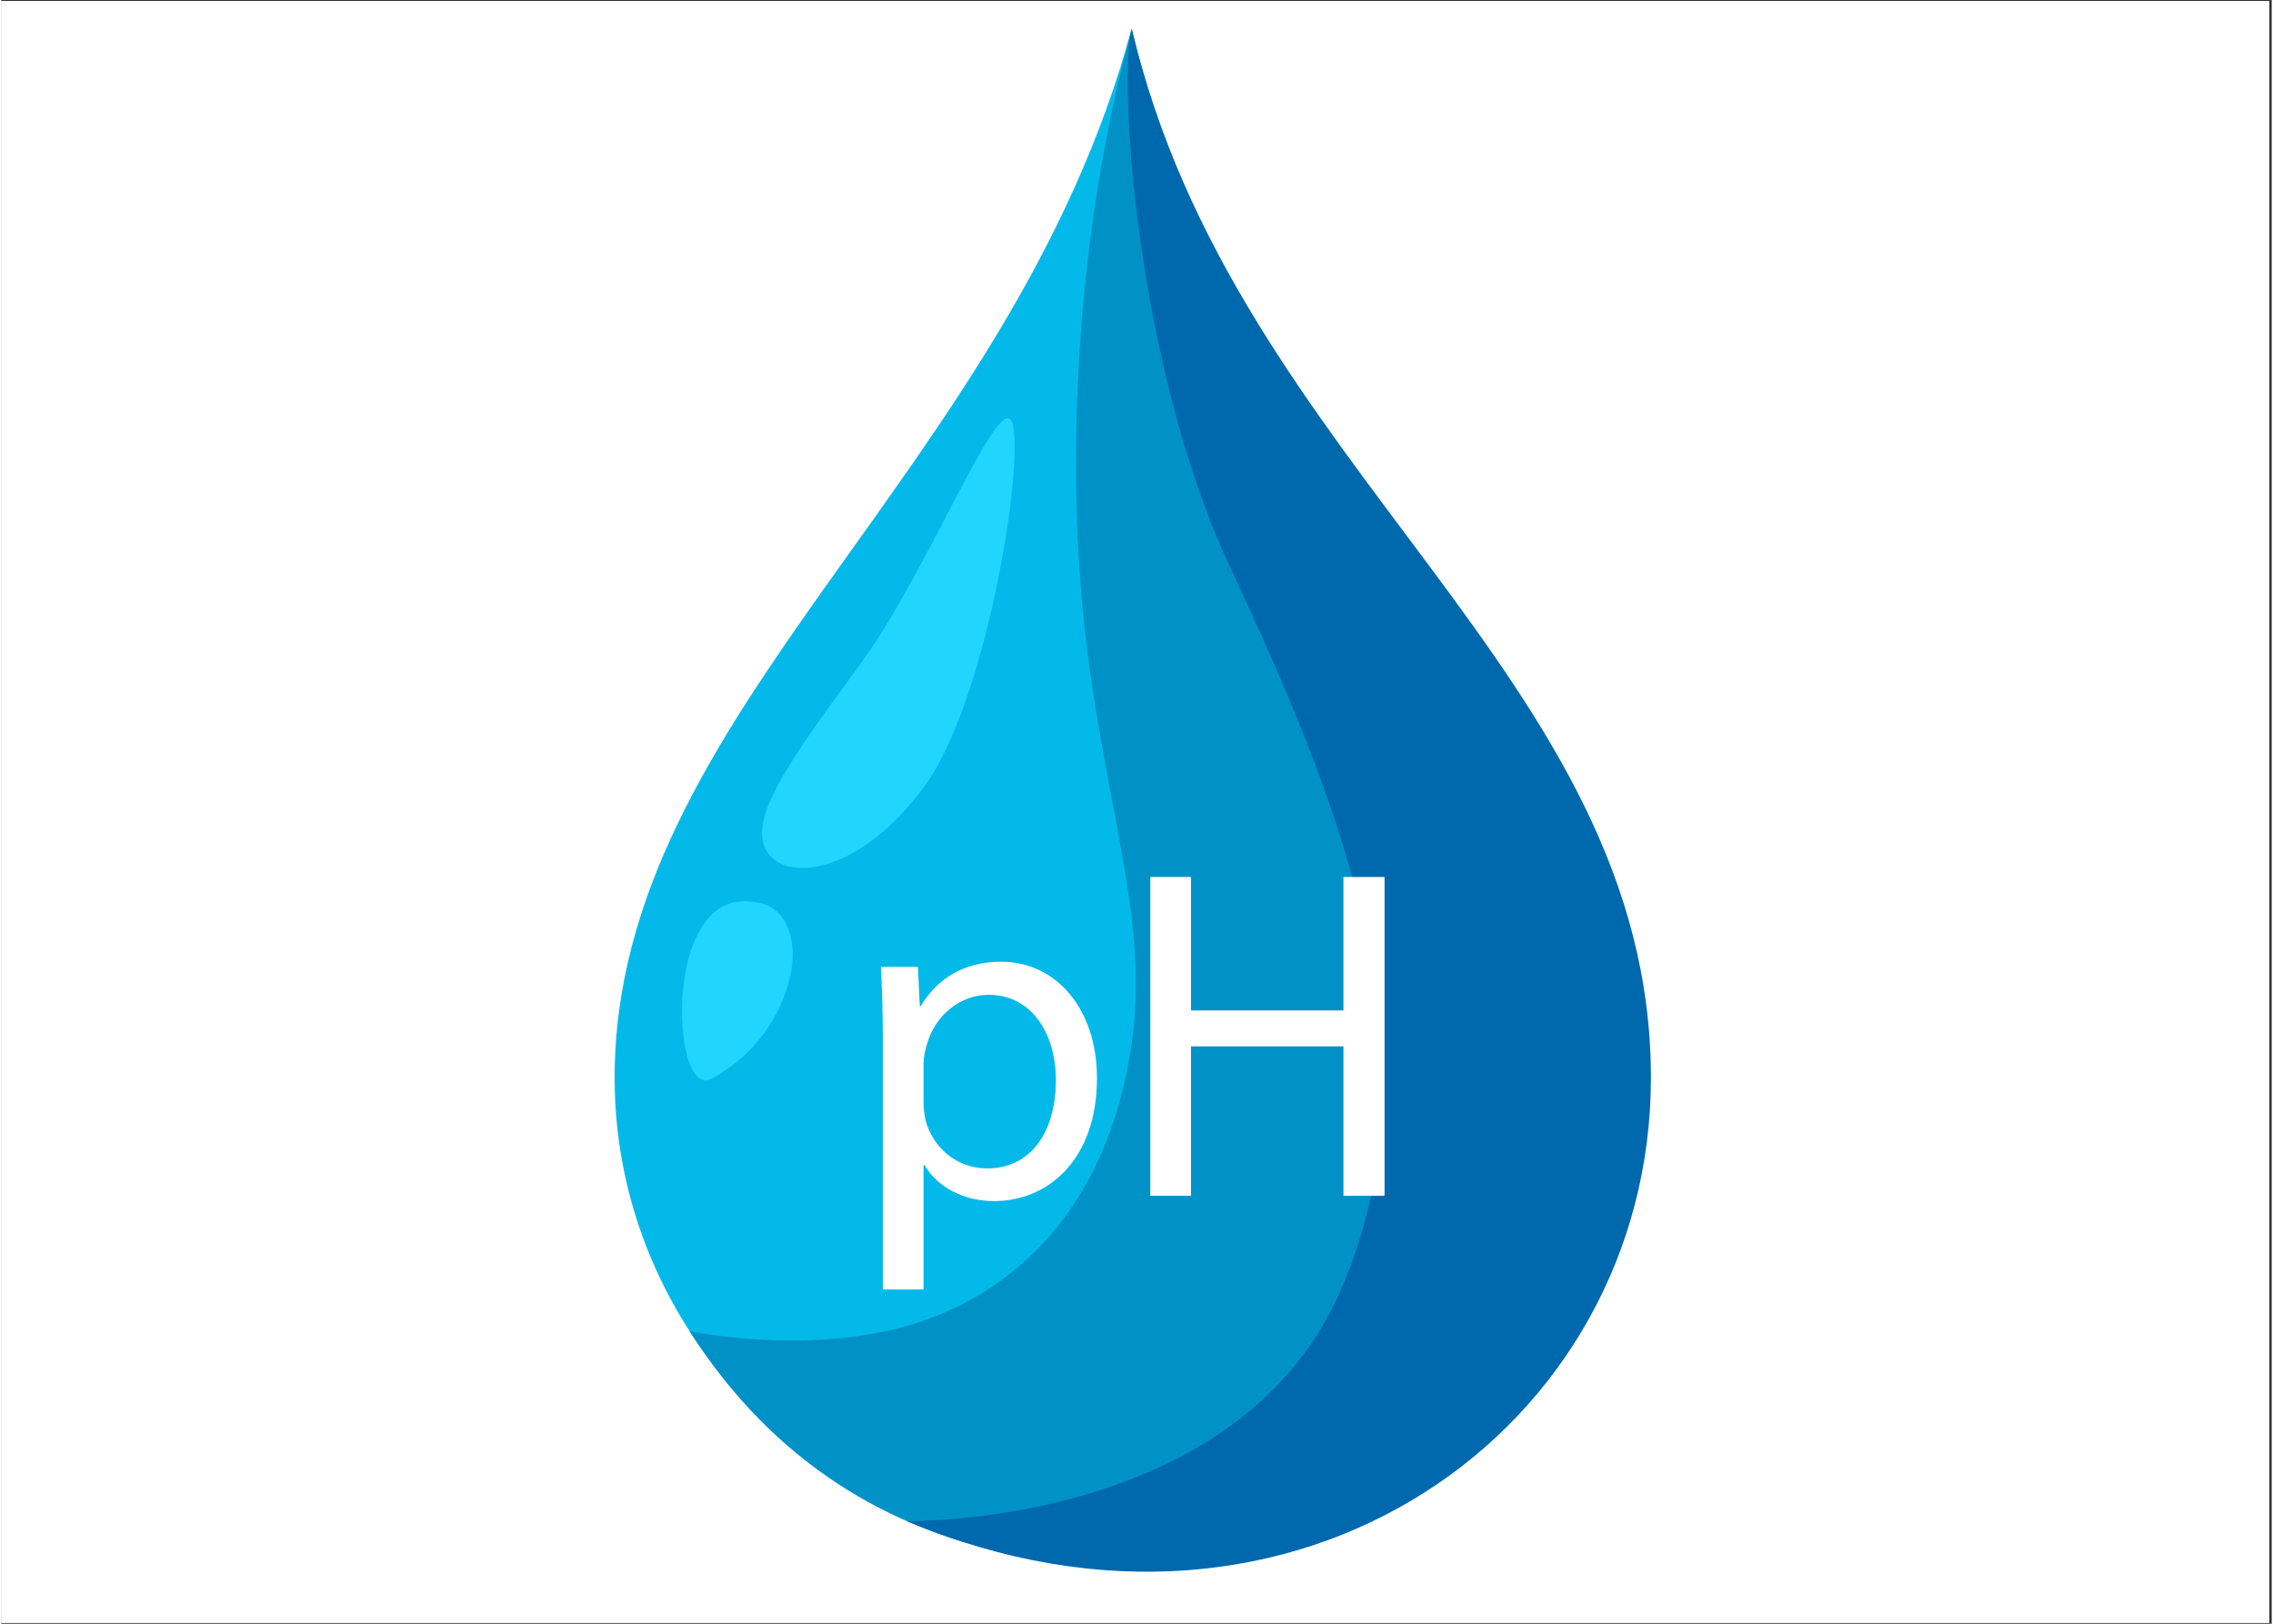 <svg xmlns="http://www.w3.org/2000/svg" xmlns:xlink="http://www.w3.org/1999/xlink" width="140" zoomAndPan="magnify" viewBox="0 0 104.88 75" height="100" preserveAspectRatio="xMidYMid meet" version="1.0"><rect x="0" y="0" width="104.88" height="75" fill="#333333" stroke="none"/><defs><clipPath id="a5919c9879"><path d="M 0 0.043 L 104.762 0.043 L 104.762 74.957 L 0 74.957 Z M 0 0.043 " clip-rule="nonzero"/></clipPath><clipPath id="4179cacb6c"><path d="M 28.332 1.324 L 76.203 1.324 L 76.203 72.395 L 28.332 72.395 Z M 28.332 1.324 " clip-rule="nonzero"/></clipPath><clipPath id="3900c2d5f0"><path d="M 31 1.324 L 69 1.324 L 69 73 L 31 73 Z M 31 1.324 " clip-rule="nonzero"/></clipPath><clipPath id="2153b459ad"><path d="M 41.805 1.324 L 76.203 1.324 L 76.203 72.598 L 41.805 72.598 Z M 41.805 1.324 " clip-rule="nonzero"/></clipPath></defs><g clip-path="url(#a5919c9879)"><path fill="#ffffff" d="M 0 0.043 L 104.879 0.043 L 104.879 74.957 L 0 74.957 Z M 0 0.043 " fill-opacity="1" fill-rule="nonzero"/><path fill="#ffffff" d="M 0 0.043 L 104.879 0.043 L 104.879 74.957 L 0 74.957 Z M 0 0.043 " fill-opacity="1" fill-rule="nonzero"/></g><g clip-path="url(#4179cacb6c)"><path fill="#03b9ea" d="M 76.105 49.789 C 76.105 62.238 65.387 72.363 52.219 72.363 C 39.047 72.363 28.332 62.238 28.332 49.789 C 28.332 32.859 46.652 21.918 52.219 1.324 C 57.012 21.605 76.105 32.859 76.105 49.789 " fill-opacity="1" fill-rule="nonzero"/></g><g clip-path="url(#3900c2d5f0)"><path fill="#0092c6" d="M 59.09 71.41 C 59.09 71.41 68.266 65.238 68.266 51.895 C 68.266 40.922 62.492 35.656 57.688 25.363 C 53.344 16.062 51.594 3.637 52.219 1.324 C 49.562 11.145 49.227 21.379 50.031 28.879 C 50.914 37.102 53.059 42.371 52.219 48.191 C 51.109 55.879 46.707 59.852 41.816 61.246 C 37.059 62.602 31.793 61.484 31.793 61.484 C 39.762 73.988 53.395 72.902 59.09 71.41 " fill-opacity="1" fill-rule="nonzero"/></g><g clip-path="url(#2153b459ad)"><path fill="#0068ad" d="M 52.219 1.324 C 51.594 3.637 52.418 16.887 56.758 26.184 C 61.566 36.48 66.785 48.664 61.785 59.789 C 56.934 70.582 41.816 70.254 41.816 70.254 C 59.754 77.824 76.203 66.012 76.203 49.781 C 76.203 31.223 57.012 21.605 52.219 1.324 " fill-opacity="1" fill-rule="nonzero"/></g><path fill="#22d5ff" d="M 46.641 19.41 C 45.953 18.363 42.734 26.488 39.73 30.605 C 36.727 34.723 34.504 37.656 35.309 39.23 C 36.117 40.809 39.645 40.43 42.648 36.312 C 45.652 32.195 47.387 20.551 46.641 19.41 " fill-opacity="1" fill-rule="nonzero"/><path fill="#22d5ff" d="M 35.074 41.715 C 33.785 41.41 32.742 41.84 32.039 43.43 C 30.934 45.926 31.477 50.512 32.789 49.832 C 34.297 49.051 35.828 47.504 36.402 45.258 C 36.832 43.57 36.359 42.02 35.074 41.715 " fill-opacity="1" fill-rule="nonzero"/><path fill="#ffffff" d="M 42.602 50.93 C 42.602 51.215 42.645 51.477 42.688 51.719 C 43.035 53.051 44.18 53.969 45.539 53.969 C 47.547 53.969 48.715 52.309 48.715 49.883 C 48.715 47.762 47.613 45.949 45.605 45.949 C 44.309 45.949 43.098 46.891 42.73 48.332 C 42.668 48.57 42.602 48.855 42.602 49.117 Z M 40.723 48.113 C 40.723 46.758 40.68 45.664 40.637 44.66 L 42.344 44.66 L 42.43 46.473 L 42.473 46.473 C 43.25 45.184 44.48 44.422 46.188 44.422 C 48.715 44.422 50.613 46.582 50.613 49.797 C 50.613 53.598 48.324 55.477 45.863 55.477 C 44.48 55.477 43.27 54.863 42.645 53.816 L 42.602 53.816 L 42.602 59.562 L 40.723 59.562 L 40.723 48.113 " fill-opacity="1" fill-rule="nonzero"/><path fill="#ffffff" d="M 54.957 40.508 L 54.957 46.672 L 62 46.672 L 62 40.508 L 63.898 40.508 L 63.898 55.234 L 62 55.234 L 62 48.332 L 54.957 48.332 L 54.957 55.234 L 53.078 55.234 L 53.078 40.508 L 54.957 40.508 " fill-opacity="1" fill-rule="nonzero"/></svg>